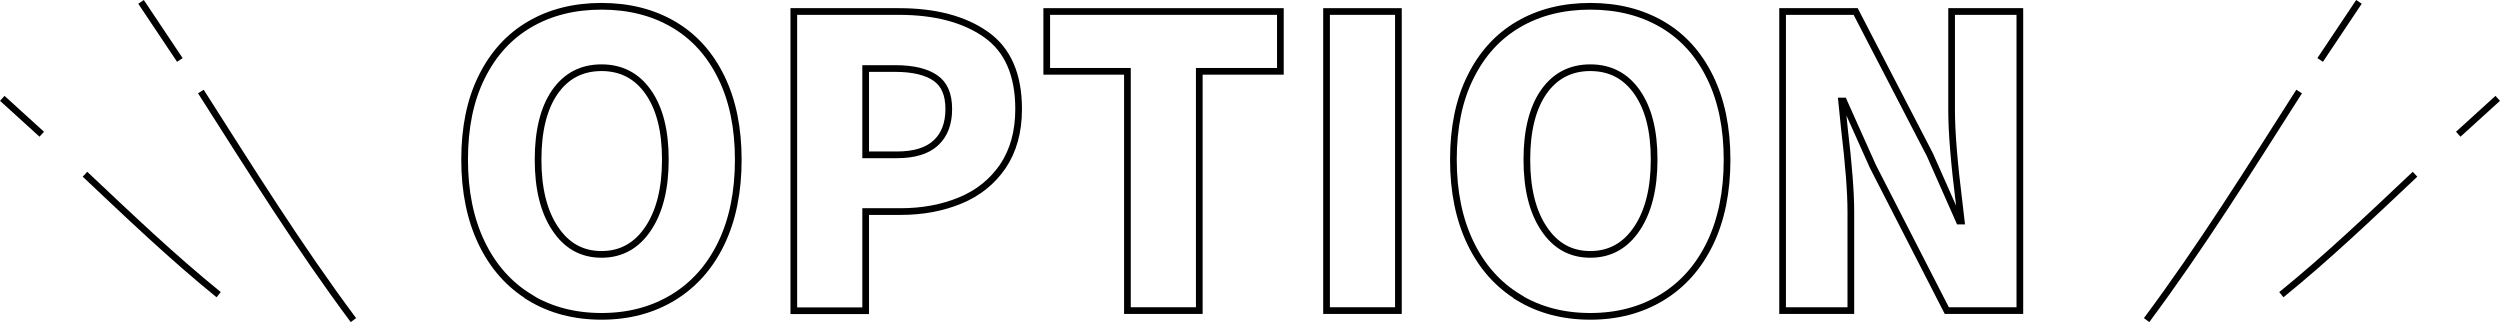 <?xml version="1.0" encoding="UTF-8"?><svg id="_レイヤー_2" xmlns="http://www.w3.org/2000/svg" viewBox="0 0 186.82 24.07"><defs><style>.cls-1{fill:none;stroke:#000;stroke-miterlimit:10;stroke-width:.5px;}</style></defs><g id="_レイヤー_1-2"><g><g><path class="cls-1" d="m39.6,22.22c-1.55-.94-2.75-2.29-3.6-4.05-.85-1.76-1.28-3.84-1.28-6.24s.42-4.46,1.28-6.18c.85-1.72,2.04-3.03,3.58-3.93s3.33-1.35,5.37-1.35,3.83.45,5.37,1.35,2.73,2.21,3.58,3.95c.85,1.73,1.27,3.79,1.27,6.17s-.42,4.48-1.27,6.24c-.85,1.76-2.05,3.11-3.6,4.05s-3.33,1.41-5.35,1.41-3.81-.47-5.36-1.41Zm8.83-5.13c.86-1.28,1.29-3,1.29-5.16s-.42-3.82-1.27-5.04c-.85-1.22-2.02-1.83-3.5-1.83s-2.64.61-3.48,1.81c-.84,1.21-1.26,2.9-1.26,5.06s.42,3.88,1.28,5.16c.85,1.28,2,1.92,3.46,1.92s2.62-.64,3.48-1.92Z"/><path class="cls-1" d="m67.18.86c2.7,0,4.86.57,6.49,1.71,1.63,1.14,2.45,3,2.45,5.58,0,1.7-.4,3.12-1.18,4.28-.79,1.15-1.85,2-3.18,2.55s-2.82.83-4.46.83h-2.61v7.41h-5.37V.86h7.86Zm-.15,10.71c1.28,0,2.25-.29,2.89-.88.65-.59.98-1.44.98-2.54s-.33-1.86-1-2.32c-.67-.47-1.68-.71-3.02-.71h-2.19v6.45h2.34Z"/><path class="cls-1" d="m84.25,23.21V5.33h-6.03V.86h17.46v4.47h-6.06v17.88h-5.37Z"/><path class="cls-1" d="m99.13,23.21V.86h5.37v22.35h-5.37Z"/><path class="cls-1" d="m113.49,22.22c-1.55-.94-2.75-2.29-3.6-4.05-.85-1.76-1.28-3.84-1.28-6.24s.42-4.46,1.28-6.18c.85-1.72,2.04-3.03,3.58-3.93s3.33-1.35,5.37-1.35,3.83.45,5.37,1.35,2.73,2.21,3.58,3.95c.85,1.73,1.27,3.79,1.27,6.17s-.42,4.48-1.27,6.24c-.85,1.76-2.05,3.11-3.6,4.05s-3.33,1.41-5.35,1.41-3.81-.47-5.36-1.41Zm8.83-5.13c.86-1.28,1.29-3,1.29-5.16s-.42-3.82-1.27-5.04c-.85-1.22-2.02-1.83-3.5-1.83s-2.64.61-3.48,1.81c-.84,1.21-1.26,2.9-1.26,5.06s.42,3.88,1.28,5.16c.85,1.28,2,1.92,3.46,1.92s2.62-.64,3.48-1.92Z"/><path class="cls-1" d="m133.21.86h5.46l5.55,10.71,2.19,4.95h.15l-.15-1.29c-.38-3.04-.57-5.36-.57-6.96V.86h5.1v22.35h-5.46l-5.52-10.77-2.19-4.89h-.15l.21,2.07c.32,2.68.48,4.74.48,6.18v7.41h-5.1V.86Z"/></g><g><g><path class="cls-1" d="m171.81,6.84c-3.74,5.86-7.3,11.58-11.4,17.08"/><path class="cls-1" d="m176.28.14c-.97,1.45-1.93,2.89-2.9,4.34"/></g><g><path class="cls-1" d="m180.47,13.02c-3.31,3.12-6.5,6.17-9.99,9"/><path class="cls-1" d="m186.65,7.35c-.98.89-1.97,1.79-2.95,2.68"/></g></g><g><g><path class="cls-1" d="m15.01,6.84c3.74,5.86,7.3,11.58,11.4,17.08"/><path class="cls-1" d="m10.54.14c.97,1.45,1.93,2.89,2.9,4.34"/></g><g><path class="cls-1" d="m6.35,13.02c3.31,3.12,6.5,6.17,9.99,9"/><path class="cls-1" d="m.17,7.35c.98.89,1.97,1.79,2.95,2.68"/></g></g></g></g></svg>